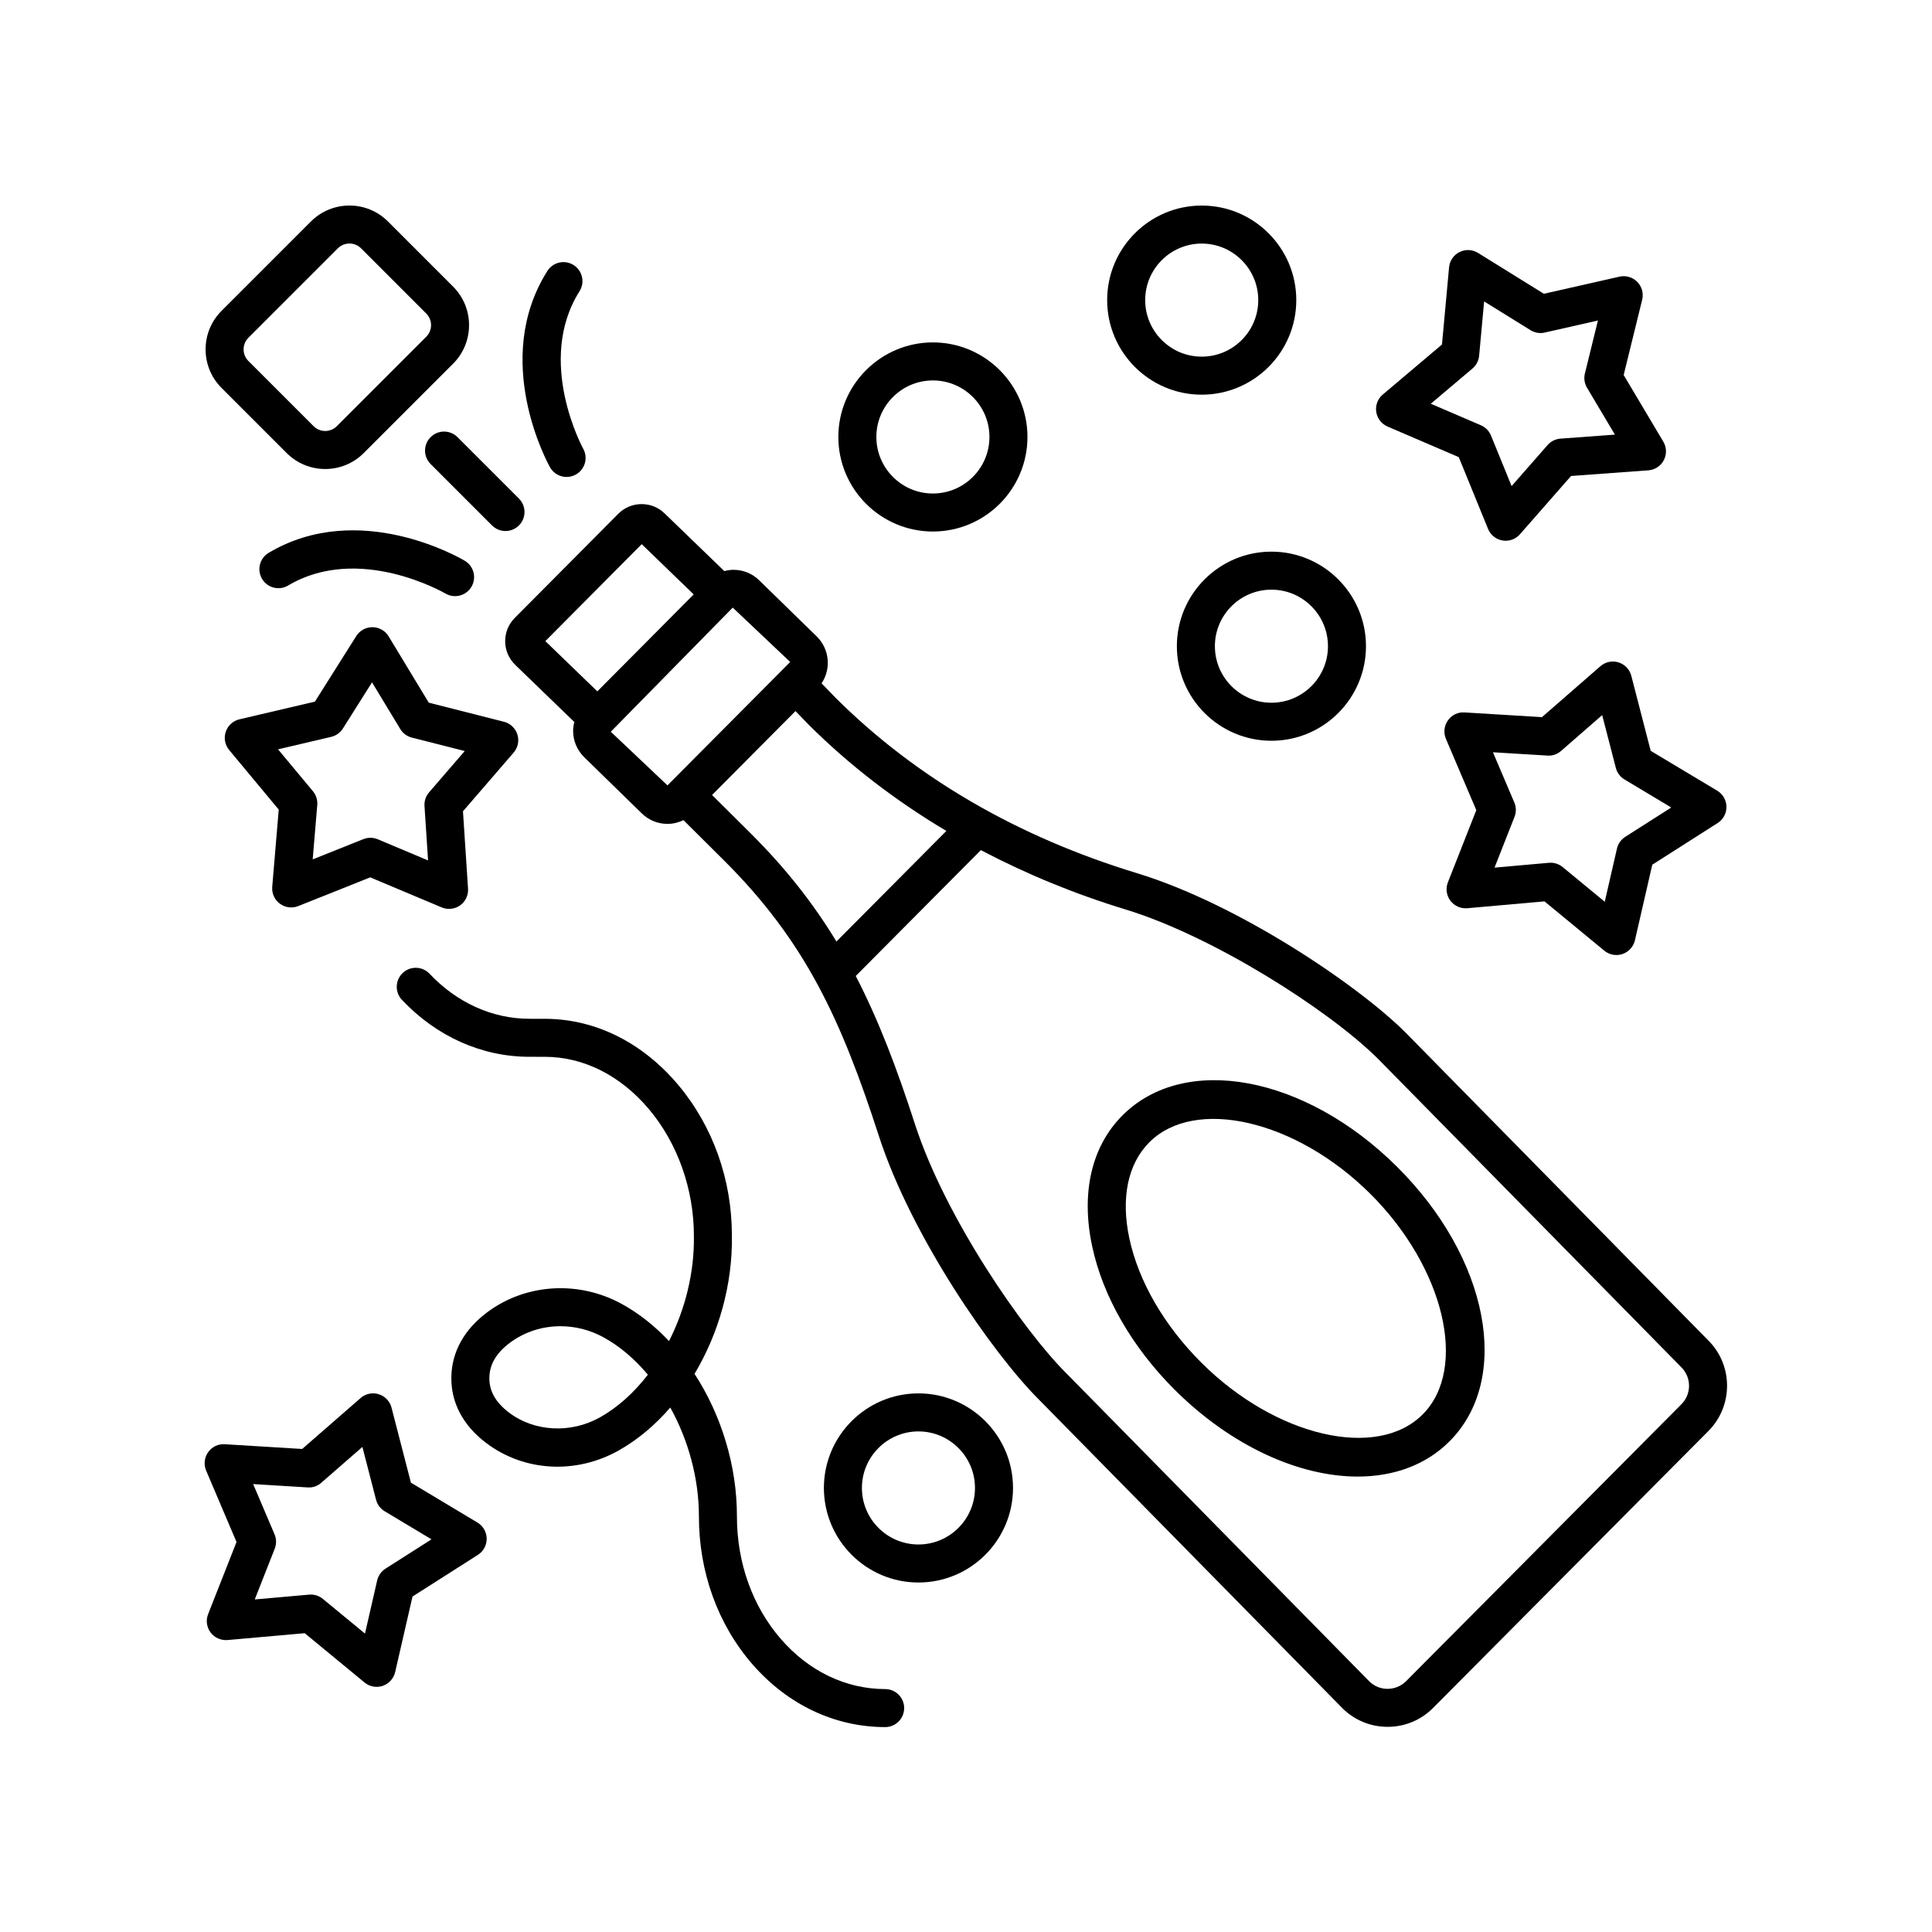 <?xml version="1.0" encoding="UTF-8"?>
<!-- Uploaded to: ICON Repo, www.iconrepo.com, Generator: ICON Repo Mixer Tools -->
<svg fill="#000000" width="800px" height="800px" version="1.1" viewBox="144 144 512 512" xmlns="http://www.w3.org/2000/svg">
 <g>
  <path d="m323.72 431.5c-9.355-11.125-21.691-17.324-34.785-17.504-0.062-0.004-0.129-0.004-0.195-0.004l-4.461-0.004c-9.797-0.012-19.188-4.25-26.434-11.93-1.91-2.023-5.102-2.117-7.121-0.211-2.023 1.91-2.117 5.098-0.211 7.121 9.172 9.723 21.16 15.082 33.758 15.094l4.062 0.004h0.062c10.27 0.012 20.078 4.953 27.613 13.918 7.566 8.996 11.895 21.199 11.879 33.566 0.152 9.633-2.301 19.41-6.594 27.855-3.758-4.004-7.984-7.367-12.566-9.871-11.371-6.219-25.285-5.387-35.453 2.113-6.195 4.566-9.539 10.531-9.664 17.246-0.121 6.762 3.039 12.793 9.152 17.453 10 7.625 23.793 8.441 35.145 2.07 5.078-2.852 9.703-6.754 13.727-11.41 4.762 8.598 7.59 18.773 7.582 28.812-0.016 14.785 5.027 28.719 14.195 39.242 9.34 10.715 21.824 16.621 35.156 16.637h0.004c2.781 0 5.035-2.25 5.039-5.031 0.004-2.781-2.25-5.039-5.031-5.043-10.375-0.012-20.168-4.695-27.57-13.184-7.57-8.68-11.73-20.262-11.719-32.609 0.016-13.484-4.191-26.918-11.23-37.754 6.406-10.715 10.102-23.672 9.898-36.598 0.02-14.836-5.035-29.035-14.238-39.98zm-20.746 88.129c-7.723 4.328-17.406 3.812-24.105-1.297-3.551-2.707-5.25-5.734-5.184-9.25 0.062-3.562 1.887-6.613 5.566-9.324 3.867-2.852 8.535-4.297 13.277-4.297 3.871 0 7.793 0.965 11.367 2.918 4.344 2.375 8.336 5.789 11.801 9.93-3.652 4.734-7.965 8.648-12.723 11.32z"/>
  <path d="m516.35 417.5c-12.438-12.363-44.062-33.875-71.09-42.113-31.664-9.648-58.516-25.273-79.73-46.367l-3.809-3.93c2.555-3.801 2.152-9.012-1.242-12.387l-15.227-14.859c-1.84-1.832-4.281-2.84-6.875-2.84h-0.031c-0.824 0.004-1.621 0.141-2.402 0.34l-15.742-15.211c-1.648-1.641-3.836-2.543-6.16-2.543h-0.027c-2.336 0.008-4.527 0.922-6.172 2.578l-27.426 27.586c-1.645 1.652-2.547 3.852-2.543 6.188 0.008 2.336 0.922 4.527 2.629 6.219l15.699 15.176c-0.191 0.773-0.324 1.562-0.32 2.383 0.008 2.606 1.031 5.051 2.91 6.922l15.227 14.859c1.84 1.832 4.281 2.84 6.879 2.84h0.027c1.484-0.004 2.898-0.371 4.195-0.996l10.672 10.609c21.625 21.496 31.141 42.293 41.133 73.145 8.621 26.613 30.219 57.695 42.453 69.863l80.367 81.723c3.207 3.191 7.461 4.945 11.984 4.945h0.051c4.543-0.016 8.805-1.793 12.004-5.012l72.965-73.391c6.606-6.648 6.57-17.43-0.035-23.996zm-202.29-129.29 13.777 13.316-25.539 25.691-13.777-13.316zm-8.195 49.707 32.316-32.895 15.227 14.406-32.52 32.707zm26.84 16.762 22.109-22.234 3.543 3.66c10.82 10.758 23.016 20.121 36.438 28.102l-29.133 29.305c-6.051-9.961-13.34-19.328-22.766-28.699zm256.9 161.45-72.965 73.391c-2.695 2.703-7.086 2.719-9.75 0.07l-80.371-81.727c-11.262-11.199-31.988-41.098-40.016-65.863-4.777-14.746-9.609-27.555-15.719-39.355l33.156-33.352c11.926 6.273 24.703 11.57 38.379 15.738 23 7.008 53.73 26.508 66.883 39.578l80.367 81.727c2.707 2.695 2.723 7.086 0.035 9.793z"/>
  <path d="m441.41 439.65c-8.148 8.195-10.984 20.48-7.984 34.586 2.836 13.336 10.633 26.879 21.953 38.137 15.039 14.953 33 22.934 48.422 22.934 9.527 0 18.09-3.051 24.387-9.387 16.496-16.59 10.359-48.535-13.969-72.727-24.336-24.188-56.324-30.141-72.809-13.543zm79.633 79.168c-12.102 12.164-38.914 5.938-58.559-13.59-9.949-9.891-16.766-21.645-19.203-33.086-2.269-10.668-0.395-19.684 5.273-25.387 12.102-12.164 38.91-5.941 58.559 13.586 19.645 19.535 26.023 46.312 13.93 58.477z"/>
  <path d="m220.35 299.17c18.699-11.113 41.242 1.859 41.672 2.109 0.809 0.48 1.699 0.707 2.574 0.707 1.715 0 3.387-0.875 4.332-2.457 1.426-2.391 0.645-5.484-1.746-6.91-1.133-0.676-27.988-16.367-51.977-2.117-2.394 1.422-3.18 4.516-1.758 6.906 1.414 2.394 4.512 3.184 6.902 1.762z"/>
  <path d="m294.15 270.4c0.832 0 1.676-0.207 2.453-0.641 2.43-1.352 3.301-4.422 1.949-6.848-0.129-0.23-12.645-23.254-0.977-41.719 1.488-2.352 0.785-5.465-1.566-6.949-2.348-1.492-5.465-0.785-6.949 1.566-14.906 23.59 0.055 50.867 0.695 52.016 0.926 1.648 2.633 2.574 4.394 2.574z"/>
  <path d="m281.52 283.25c1.969-1.965 1.969-5.156 0-7.125l-16.277-16.277c-1.969-1.969-5.156-1.969-7.125 0-1.969 1.965-1.969 5.156 0 7.125l16.277 16.277c0.984 0.984 2.273 1.477 3.562 1.477s2.578-0.492 3.562-1.477z"/>
  <path d="m366.17 259.8c0 13.816 11.242 25.059 25.059 25.059 13.816 0 25.059-11.242 25.059-25.059s-11.242-25.059-25.059-25.059c-13.816 0-25.059 11.238-25.059 25.059zm40.043 0c0 8.262-6.723 14.984-14.984 14.984-8.262 0-14.984-6.723-14.984-14.984s6.723-14.98 14.984-14.98c8.262-0.004 14.984 6.719 14.984 14.98z"/>
  <path d="m487.53 223.53c0-13.816-11.242-25.055-25.062-25.055-13.816 0-25.059 11.238-25.059 25.059 0 13.816 11.238 25.059 25.059 25.059s25.062-11.242 25.062-25.062zm-25.062 14.984c-8.262 0-14.98-6.723-14.98-14.984 0-8.258 6.723-14.98 14.98-14.98 8.262 0 14.984 6.723 14.984 14.98 0 8.266-6.719 14.984-14.984 14.984z"/>
  <path d="m480.94 340.31c13.816 0 25.059-11.238 25.059-25.059 0-13.816-11.242-25.059-25.059-25.059s-25.059 11.242-25.059 25.059 11.238 25.059 25.059 25.059zm0-40.043c8.262 0 14.984 6.723 14.984 14.984 0 8.262-6.723 14.98-14.984 14.98-8.262 0-14.98-6.723-14.98-14.98-0.004-8.262 6.719-14.984 14.98-14.984z"/>
  <path d="m387.4 513.26c-13.816 0-25.059 11.242-25.059 25.059 0 13.82 11.242 25.062 25.059 25.062s25.059-11.238 25.059-25.059c0-13.82-11.238-25.062-25.059-25.062zm0 40.043c-8.262 0-14.984-6.723-14.984-14.98 0-8.262 6.723-14.984 14.984-14.984 8.262 0 14.98 6.723 14.98 14.984 0 8.262-6.719 14.98-14.98 14.98z"/>
  <path d="m277.54 335.27-19.91-5.055-10.641-17.574c-0.906-1.492-2.516-2.41-4.262-2.43h-0.047c-1.73 0-3.34 0.887-4.262 2.348l-10.961 17.379-20.004 4.688c-1.699 0.398-3.074 1.648-3.629 3.305s-0.211 3.481 0.902 4.824l13.141 15.797-1.723 20.469c-0.145 1.742 0.621 3.434 2.023 4.473 1.406 1.039 3.246 1.277 4.867 0.629l19.082-7.613 18.938 7.965c0.629 0.262 1.293 0.395 1.953 0.395 1.031 0 2.055-0.316 2.926-0.934 1.422-1.012 2.215-2.691 2.102-4.434l-1.344-20.5 13.426-15.551c1.141-1.32 1.52-3.141 0.992-4.805-0.527-1.672-1.875-2.945-3.57-3.375zm-19.828 18.707c-0.867 1-1.301 2.301-1.215 3.621l0.945 14.426-13.324-5.606c-0.625-0.262-1.289-0.395-1.953-0.395-0.633 0-1.266 0.121-1.867 0.359l-13.43 5.359 1.211-14.406c0.109-1.32-0.301-2.629-1.145-3.644l-9.246-11.113 14.074-3.301c1.289-0.301 2.406-1.098 3.113-2.215l7.715-12.23 7.488 12.367c0.688 1.133 1.789 1.949 3.07 2.273l14.012 3.559z"/>
  <path d="m577.89 218.7c-1.223-1.246-3.008-1.77-4.707-1.383l-20.039 4.535-17.457-10.828c-1.484-0.926-3.34-1.008-4.898-0.23-1.562 0.777-2.609 2.309-2.769 4.051l-1.883 20.457-15.691 13.258c-1.332 1.125-1.988 2.863-1.73 4.59 0.258 1.727 1.391 3.195 2.996 3.887l18.875 8.109 7.762 19.023c0.66 1.617 2.109 2.773 3.832 3.066 0.277 0.047 0.559 0.07 0.832 0.07 1.438 0 2.824-0.613 3.789-1.719l13.543-15.445 20.488-1.5c1.742-0.129 3.293-1.148 4.098-2.695 0.809-1.551 0.754-3.406-0.137-4.906l-10.504-17.656 4.902-19.949c0.414-1.699-0.074-3.488-1.301-4.734zm-20.348 41.543c-1.32 0.098-2.547 0.707-3.418 1.703l-9.531 10.871-5.461-13.387c-0.5-1.227-1.461-2.203-2.676-2.727l-13.281-5.707 11.043-9.332c1.008-0.855 1.645-2.07 1.766-3.387l1.324-14.395 12.289 7.617c1.125 0.699 2.488 0.934 3.766 0.633l14.102-3.191-3.453 14.039c-0.316 1.285-0.113 2.641 0.562 3.777l7.391 12.426z"/>
  <path d="m528.36 382.69c1.047 1.395 2.715 2.141 4.481 2l20.465-1.816 15.852 13.066c0.918 0.754 2.055 1.152 3.207 1.152 0.543 0 1.094-0.09 1.625-0.27 1.652-0.562 2.894-1.941 3.285-3.644l4.598-20.023 17.324-11.043c1.473-0.938 2.356-2.574 2.332-4.316-0.023-1.746-0.953-3.356-2.449-4.254l-17.625-10.559-5.144-19.891c-0.438-1.691-1.719-3.031-3.387-3.551-1.664-0.523-3.484-0.137-4.801 1.012l-15.492 13.5-20.504-1.25c-1.789-0.141-3.418 0.699-4.422 2.121-1.008 1.426-1.203 3.273-0.52 4.879l8.051 18.898-7.527 19.121c-0.641 1.629-0.391 3.469 0.652 4.867zm25.719-38.453c1.359 0.109 2.625-0.359 3.617-1.23l10.898-9.5 3.621 13.996c0.332 1.281 1.152 2.379 2.289 3.059l12.402 7.434-12.191 7.769c-1.113 0.711-1.906 1.832-2.203 3.121l-3.234 14.09-11.156-9.191c-0.906-0.746-2.043-1.152-3.207-1.152-0.148 0-0.297 0.008-0.445 0.02l-14.402 1.277 5.297-13.453c0.484-1.23 0.465-2.602-0.055-3.816l-5.664-13.301z"/>
  <path d="m206.68 552.65-7.527 19.117c-0.641 1.625-0.391 3.465 0.656 4.859 1.043 1.398 2.719 2.129 4.481 2.004l20.465-1.816 15.852 13.066c0.918 0.754 2.055 1.152 3.207 1.152 0.543 0 1.094-0.09 1.625-0.27 1.652-0.562 2.894-1.941 3.285-3.644l4.598-20.023 17.324-11.039c1.473-0.938 2.356-2.574 2.328-4.316-0.023-1.746-0.953-3.356-2.449-4.254l-17.625-10.559-5.144-19.895c-0.438-1.691-1.719-3.031-3.387-3.551-1.664-0.523-3.484-0.137-4.801 1.012l-15.488 13.5-20.504-1.254c-1.781-0.117-3.418 0.695-4.422 2.121-1.008 1.426-1.203 3.273-0.52 4.879zm18.844-14.469c1.371 0.102 2.625-0.363 3.617-1.23l10.898-9.5 3.621 13.996c0.332 1.281 1.152 2.379 2.289 3.059l12.402 7.434-12.191 7.769c-1.113 0.711-1.906 1.832-2.203 3.121l-3.234 14.09-11.156-9.191c-0.906-0.746-2.043-1.152-3.207-1.152-0.148 0-0.297 0.008-0.445 0.02l-14.402 1.277 5.297-13.453c0.484-1.23 0.465-2.602-0.055-3.816l-5.664-13.305z"/>
  <path d="m219.98 264.07c2.812 2.812 6.508 4.223 10.203 4.223 3.695 0 7.391-1.406 10.203-4.223l23.699-23.699h0.004c5.621-5.625 5.621-14.781-0.004-20.406l-17.277-17.277c-5.617-5.625-14.777-5.625-20.406 0l-23.699 23.699c-5.625 5.625-5.625 14.781 0 20.406zm-10.152-30.559 23.699-23.703c0.848-0.848 1.965-1.273 3.078-1.273 1.117 0 2.231 0.422 3.078 1.273l17.277 17.277c1.699 1.699 1.699 4.461 0 6.156l-23.695 23.699c-1.699 1.699-4.461 1.699-6.16 0l-17.277-17.277c-1.699-1.695-1.699-4.457 0-6.152z"/>
 </g>
</svg>